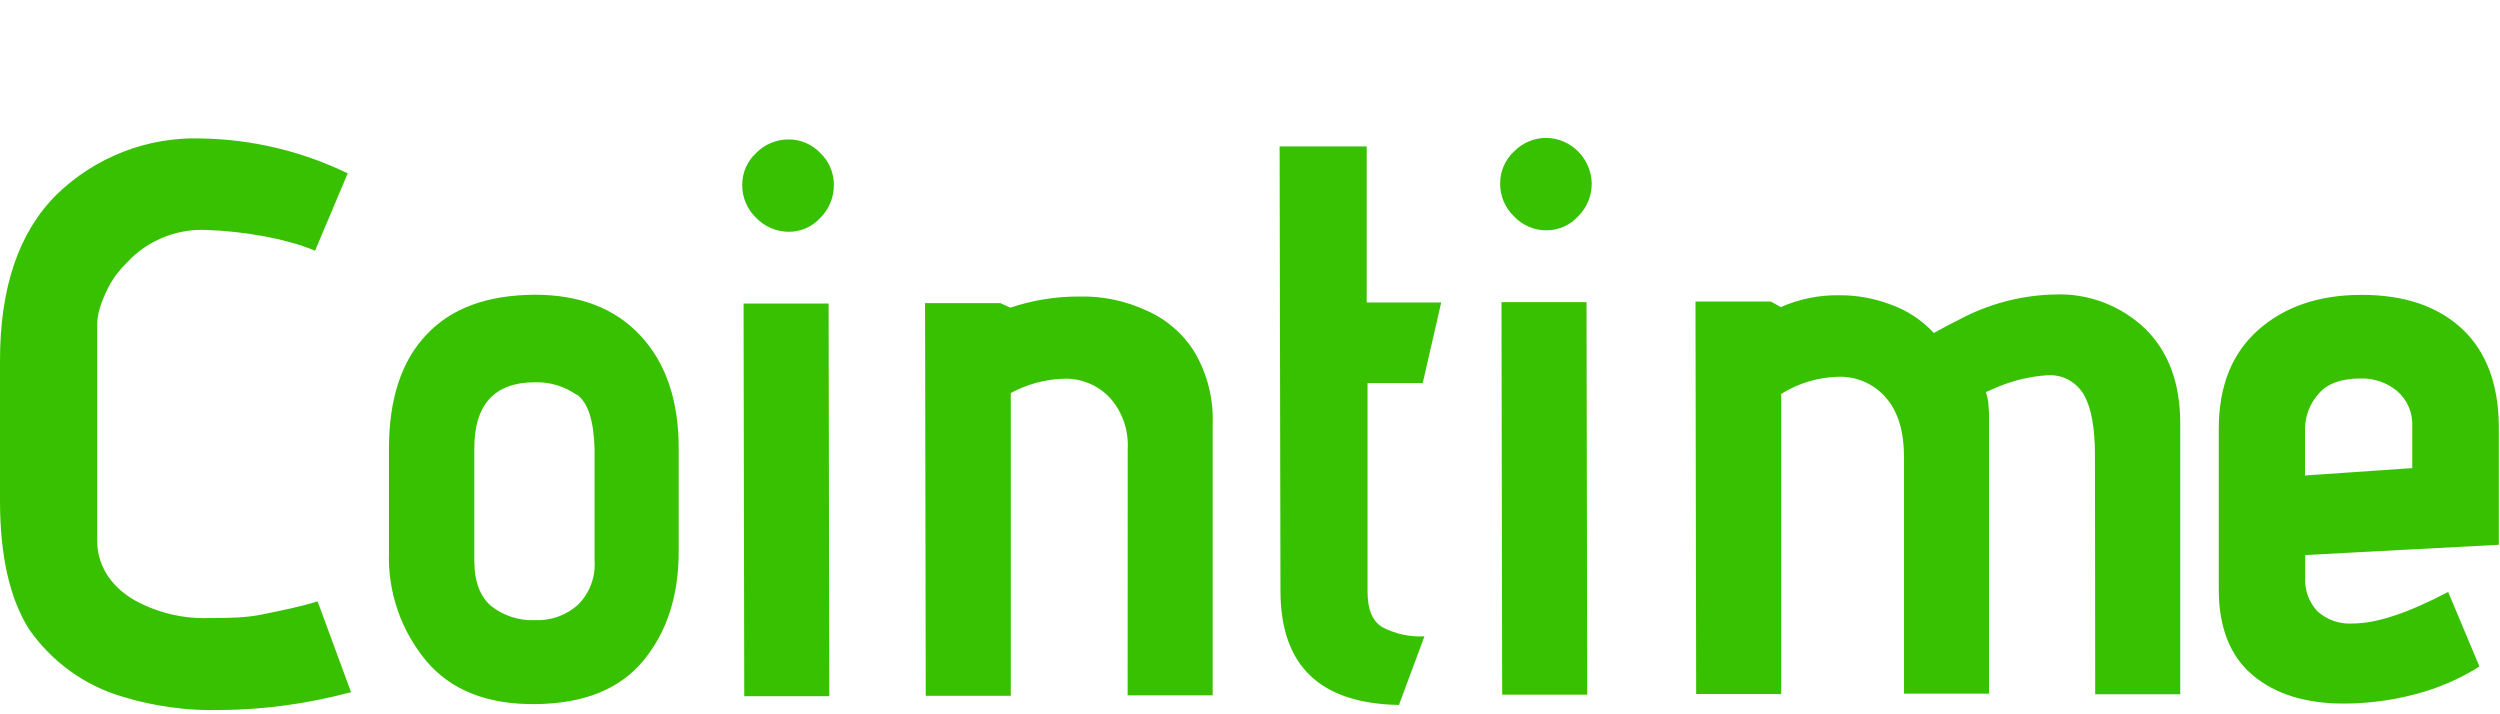 <svg width="210" height="60" viewBox="0 0 210 60" fill="none" xmlns="http://www.w3.org/2000/svg">
<g clip-path="url(#clip0_966_5082)">
<path fill-rule="evenodd" clip-rule="evenodd" d="M126.308 16.916C126.509 17.391 126.804 17.819 127.176 18.173C127.527 18.548 127.951 18.846 128.422 19.048C128.893 19.25 129.4 19.352 129.912 19.347C130.412 19.349 130.907 19.245 131.365 19.041C131.823 18.838 132.233 18.54 132.569 18.166C132.932 17.806 133.22 17.377 133.415 16.903C133.61 16.429 133.709 15.92 133.705 15.407C133.683 14.4 133.277 13.439 132.57 12.727C131.863 12.014 130.911 11.604 129.912 11.582C129.403 11.579 128.899 11.679 128.429 11.876C127.959 12.073 127.533 12.362 127.176 12.727C126.807 13.069 126.513 13.485 126.313 13.947C126.113 14.41 126.01 14.909 126.011 15.414C126.007 15.93 126.108 16.441 126.308 16.916ZM133.269 25.377H126.125L126.183 58.353H133.326L133.269 25.377ZM10.293 58.523C12.954 59.334 15.726 59.713 18.504 59.646C22.214 59.614 25.905 59.108 29.489 58.139L26.675 50.508C25.577 50.891 23.458 51.322 22.151 51.588L22.021 51.615C20.615 51.902 19.227 51.907 17.795 51.913H17.795L17.651 51.913C15.447 52.005 13.26 51.492 11.322 50.427C9.64 49.477 8.166 47.788 8.166 45.433V27.451C8.128 26.379 8.506 25.344 9.073 24.201C9.602 23.135 10.233 22.492 10.921 21.792L11.072 21.638C11.925 20.837 12.93 20.22 14.027 19.822C15.123 19.424 16.287 19.254 17.45 19.323C20.161 19.405 23.967 19.994 26.465 21.062L29.208 14.563C25.38 12.706 21.199 11.706 16.952 11.631C14.706 11.552 12.467 11.931 10.368 12.743C8.27 13.556 6.354 14.787 4.736 16.363C1.552 19.537 0 24.198 0 30.265V42.104C0.007 46.721 0.824 50.31 2.453 52.872C4.356 55.599 7.121 57.592 10.293 58.523ZM44.972 59.146C49.037 59.102 52.031 57.914 54.038 55.501C56.019 53.1 57.01 50.043 57.01 46.331V37.637C57.01 33.639 55.938 30.498 53.809 28.2C51.68 25.902 48.701 24.757 44.915 24.757C40.95 24.786 37.921 25.873 35.821 28.114C33.721 30.323 32.671 33.516 32.671 37.694V46.396C32.564 49.715 33.676 52.957 35.792 55.501C37.828 57.943 40.907 59.189 44.972 59.146ZM44.915 32.112C46.174 32.07 47.413 32.442 48.444 33.17V33.135C49.401 33.812 49.873 35.339 49.944 37.701V47.066C49.995 47.761 49.893 48.459 49.646 49.11C49.399 49.761 49.013 50.349 48.516 50.833C47.529 51.698 46.251 52.149 44.944 52.094C43.621 52.151 42.32 51.735 41.272 50.919C40.336 50.127 39.843 48.859 39.843 47.095V37.73C39.815 33.999 41.536 32.112 44.915 32.112ZM63.51 18.296C63.139 17.939 62.844 17.51 62.643 17.034C62.443 16.559 62.342 16.046 62.346 15.53C62.344 15.027 62.447 14.529 62.648 14.069C62.848 13.609 63.142 13.196 63.51 12.857C63.869 12.491 64.296 12.201 64.767 12.005C65.238 11.808 65.744 11.709 66.254 11.712C66.751 11.711 67.242 11.812 67.699 12.008C68.156 12.205 68.569 12.494 68.911 12.857C69.272 13.2 69.559 13.614 69.755 14.074C69.95 14.534 70.05 15.029 70.047 15.53C70.05 16.044 69.951 16.553 69.756 17.028C69.561 17.503 69.273 17.934 68.911 18.296C68.575 18.667 68.166 18.963 67.709 19.166C67.253 19.368 66.759 19.471 66.261 19.47C65.748 19.469 65.24 19.364 64.768 19.163C64.296 18.961 63.868 18.666 63.51 18.296ZM62.46 25.499H69.604L69.661 58.483H62.517L62.46 25.499ZM93.243 33.429C94.272 34.588 94.806 36.111 94.729 37.665L94.721 58.41H101.865V35.633C101.945 33.534 101.43 31.455 100.379 29.64C99.417 28.058 97.992 26.815 96.3 26.082C94.51 25.252 92.554 24.851 90.585 24.907C88.642 24.907 86.713 25.223 84.87 25.844L84.027 25.462H77.705L77.762 58.446H84.906V33.018C86.252 32.283 87.748 31.872 89.278 31.816C90.015 31.778 90.752 31.903 91.436 32.182C92.121 32.46 92.737 32.886 93.243 33.429ZM107.559 49.687L107.488 12.295H114.803V25.405H121.061L119.511 32.176H114.874V49.694C114.874 51.193 115.282 52.187 116.132 52.691C117.218 53.256 118.433 53.519 119.654 53.455L117.511 59.217C110.881 59.087 107.588 55.947 107.559 49.687ZM175.976 38.248C175.976 35.871 175.654 34.164 175.011 33.105C174.699 32.585 174.25 32.162 173.714 31.882C173.178 31.603 172.577 31.478 171.975 31.521C170.584 31.613 169.216 31.929 167.924 32.457L166.817 32.932C166.913 33.228 166.983 33.532 167.024 33.84C167.024 34.02 167.039 34.193 167.054 34.362C167.068 34.524 167.081 34.683 167.081 34.841V58.267H159.938V38.457C159.938 36.253 159.445 34.575 158.423 33.415C157.924 32.832 157.3 32.37 156.598 32.065C155.897 31.759 155.136 31.617 154.373 31.65C152.69 31.697 151.05 32.194 149.622 33.091V58.303H142.478L142.421 25.326H148.743L149.593 25.794C151.136 25.115 152.804 24.776 154.487 24.8C155.95 24.79 157.402 25.049 158.773 25.564C160.172 26.055 161.431 26.881 162.445 27.969C163.059 27.616 163.96 27.148 165.188 26.529C167.509 25.402 170.043 24.79 172.618 24.735C174.008 24.681 175.395 24.909 176.696 25.404C177.998 25.898 179.189 26.651 180.198 27.616C182.155 29.537 183.136 32.178 183.141 35.54V58.317H175.997L175.976 38.248ZM193.85 50.008C193.674 49.513 193.601 48.986 193.635 48.461V46.624L209.902 45.76V35.762C209.873 32.326 208.873 29.559 206.844 27.651C204.815 25.742 202.001 24.769 198.386 24.769C194.771 24.769 191.885 25.763 189.67 27.737C187.456 29.711 186.377 32.47 186.377 36.028V49.52C186.377 52.725 187.341 55.139 189.235 56.723C191.128 58.308 193.664 59.1 196.9 59.1C198.928 59.096 200.947 58.83 202.908 58.308C204.803 57.816 206.612 57.033 208.273 55.989L205.644 49.722C202.293 51.486 199.643 52.373 197.629 52.373C197.09 52.41 196.55 52.338 196.039 52.161C195.529 51.984 195.059 51.706 194.657 51.342C194.3 50.958 194.026 50.504 193.85 50.008ZM198.3 31.793C199.415 31.761 200.504 32.137 201.365 32.852C201.791 33.22 202.127 33.683 202.346 34.204C202.565 34.725 202.662 35.29 202.629 35.855V39.32L193.621 39.94V35.999C193.638 34.937 194.031 33.915 194.728 33.118C195.443 32.239 196.643 31.793 198.3 31.793Z" fill="#38C100"/>
</g>
<defs>
<clipPath id="clip0_966_5082">
<rect width="209.902" height="60" fill="white"/>
</clipPath>
</defs>
</svg>
